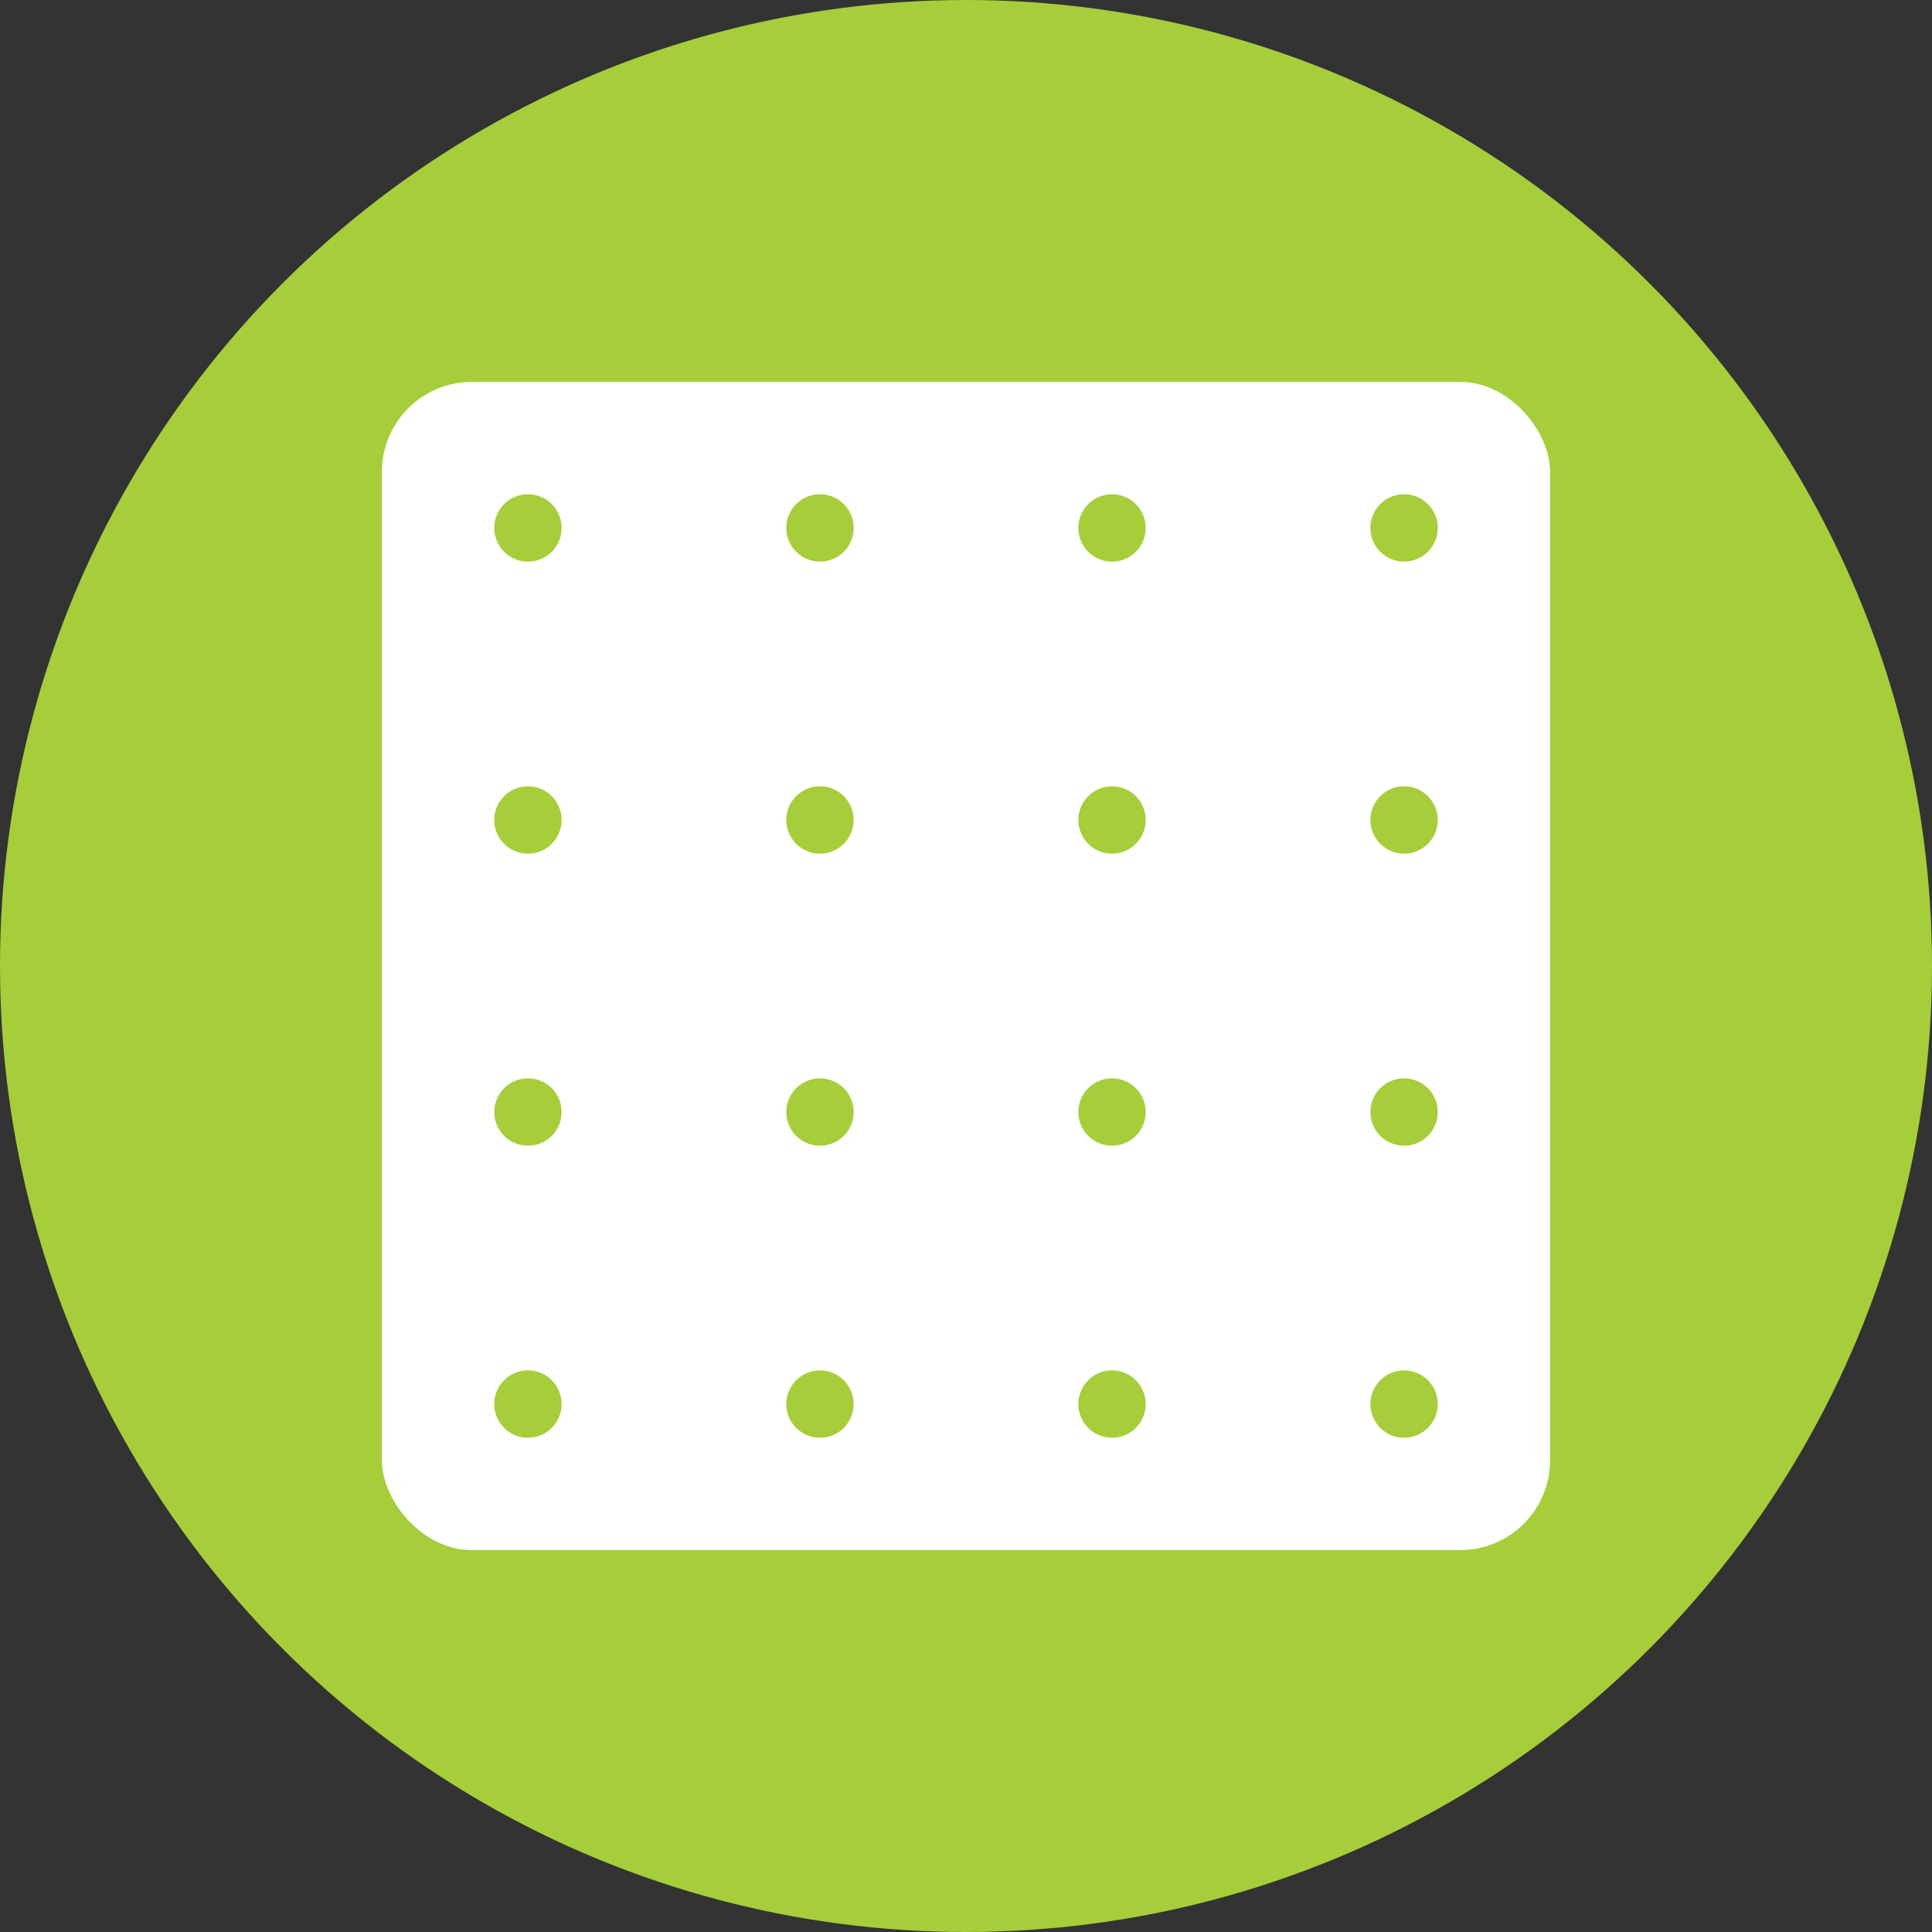 <svg xmlns="http://www.w3.org/2000/svg" width="86" height="86" viewBox="0 0 86 86"><rect x="0" y="0" width="86" height="86" fill="#333333" stroke="none"/><g transform="translate(-1214 -882)"><circle cx="43" cy="43" r="43" transform="translate(1214 882)" fill="#a5ce3a"/><g transform="translate(-2 35)"><rect width="52" height="52" rx="4" transform="translate(1233 864)" fill="#fff"/><circle cx="1.5" cy="1.5" r="1.5" transform="translate(1238 869)" fill="#a5ce3a"/><circle cx="1.5" cy="1.5" r="1.5" transform="translate(1238 882)" fill="#a5ce3a"/><circle cx="1.5" cy="1.5" r="1.5" transform="translate(1238 895)" fill="#a5ce3a"/><circle cx="1.5" cy="1.5" r="1.5" transform="translate(1238 908)" fill="#a5ce3a"/><circle cx="1.5" cy="1.5" r="1.5" transform="translate(1251 869)" fill="#a5ce3a"/><circle cx="1.5" cy="1.5" r="1.5" transform="translate(1251 882)" fill="#a5ce3a"/><circle cx="1.5" cy="1.5" r="1.5" transform="translate(1251 895)" fill="#a5ce3a"/><circle cx="1.5" cy="1.5" r="1.5" transform="translate(1251 908)" fill="#a5ce3a"/><circle cx="1.5" cy="1.5" r="1.5" transform="translate(1264 869)" fill="#a5ce3a"/><circle cx="1.5" cy="1.5" r="1.5" transform="translate(1264 882)" fill="#a5ce3a"/><circle cx="1.5" cy="1.5" r="1.5" transform="translate(1264 895)" fill="#a5ce3a"/><circle cx="1.5" cy="1.5" r="1.5" transform="translate(1264 908)" fill="#a5ce3a"/><circle cx="1.5" cy="1.5" r="1.5" transform="translate(1277 869)" fill="#a5ce3a"/><circle cx="1.5" cy="1.5" r="1.5" transform="translate(1277 882)" fill="#a5ce3a"/><circle cx="1.5" cy="1.5" r="1.5" transform="translate(1277 895)" fill="#a5ce3a"/><circle cx="1.5" cy="1.5" r="1.5" transform="translate(1277 908)" fill="#a5ce3a"/></g></g></svg>